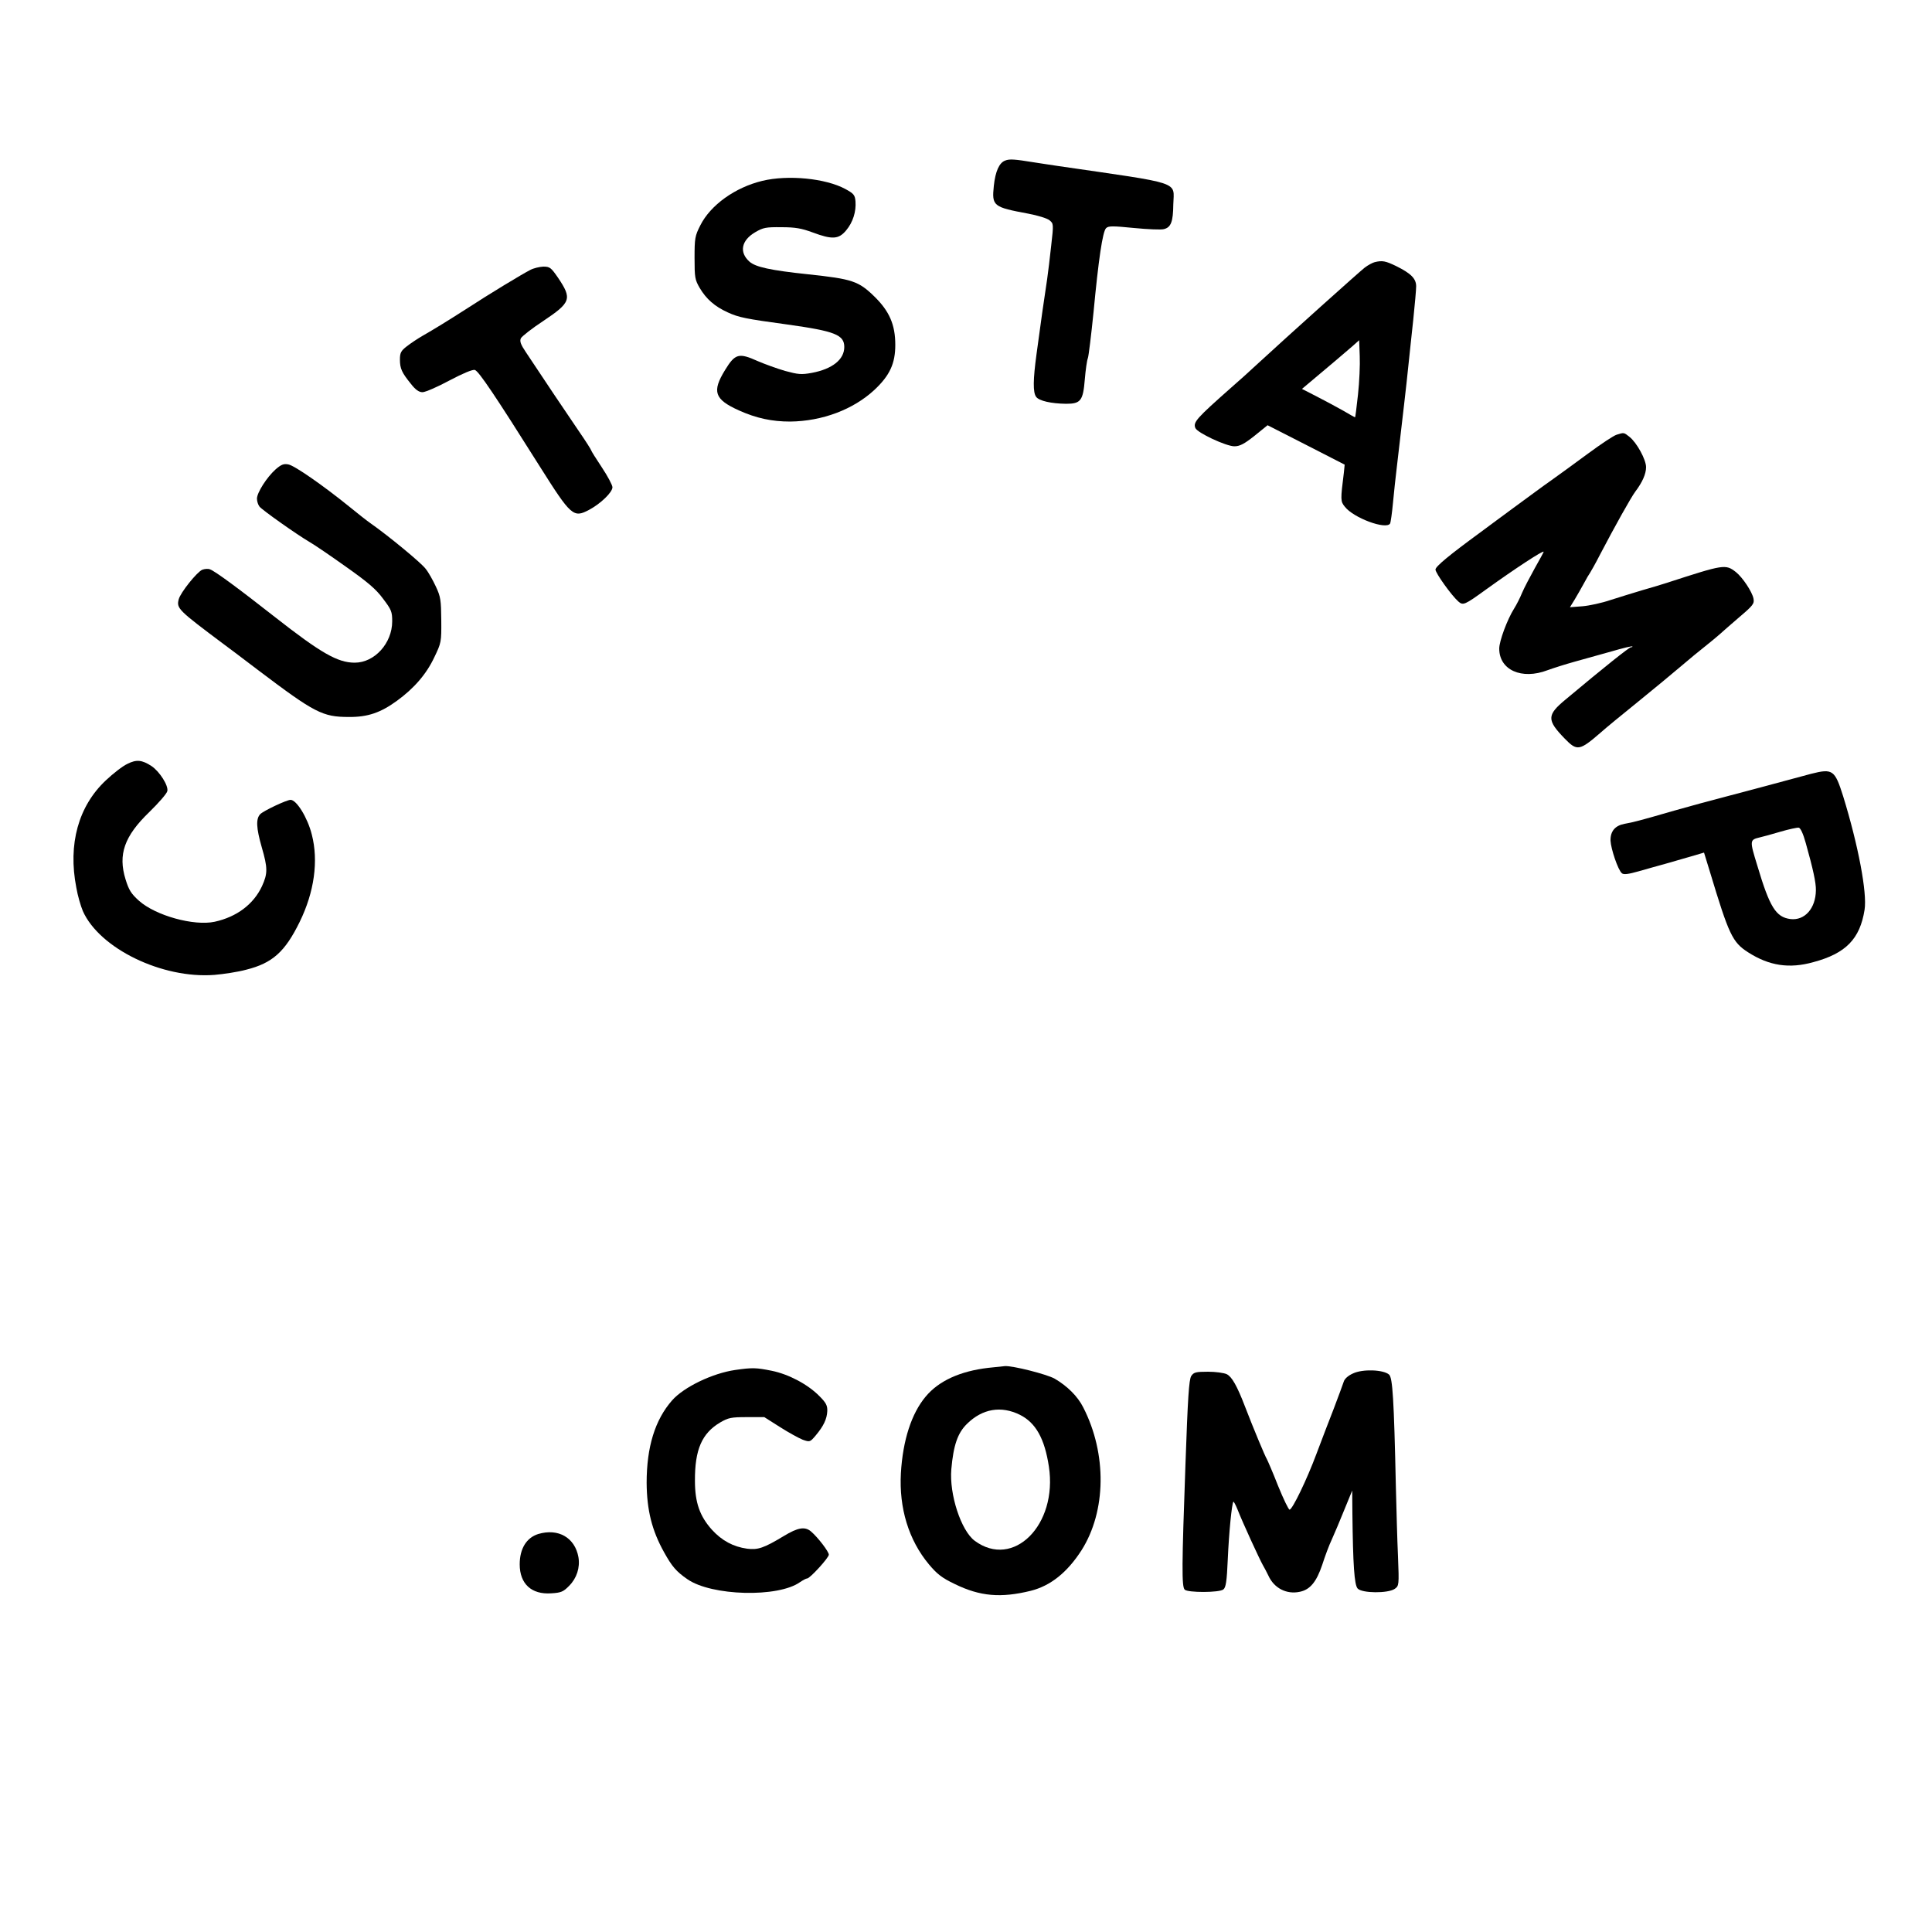<?xml version="1.0" encoding="UTF-8" standalone="yes"?>
<svg version="1.0" xmlns="http://www.w3.org/2000/svg" width="1000" height="1000" viewBox="0 0 1000 1000" preserveAspectRatio="xMidYMid meet">
  <g transform="translate(0,1000) scale(0.1,-0.1)" fill="#000000" stroke="none">
    <path d="M5203 9169 c-31 -11 -51 -56 -59 -131 -11 -105 -3 -110 179 -144 48
-9 97 -24 109 -34 21 -17 22 -19 9 -131 -7 -63 -16 -141 -21 -174 -5 -33 -16
-109 -25 -170 -8 -60 -22 -159 -30 -218 -18 -132 -19 -198 -2 -221 15 -21 78
-35 155 -36 76 0 88 16 97 127 4 48 11 98 16 110 4 12 17 118 29 236 26 275
47 418 65 436 12 12 33 12 144 1 72 -7 141 -10 155 -6 37 9 48 38 49 128 3
122 54 104 -598 199 -38 6 -95 14 -125 19 -98 16 -125 18 -147 9z"/>
    <path d="M3946 9064 c-141 -34 -268 -125 -321 -230 -28 -55 -30 -67 -30 -169
0 -102 2 -113 27 -156 34 -57 77 -95 145 -126 57 -26 91 -33 311 -63 243 -34
292 -53 292 -116 0 -65 -62 -114 -168 -134 -55 -10 -71 -8 -138 10 -41 12
-105 35 -142 51 -98 44 -117 39 -169 -46 -69 -112 -55 -152 71 -209 91 -41
172 -58 266 -58 166 2 326 62 436 164 80 75 108 137 108 233 0 105 -31 175
-109 251 -81 79 -114 90 -340 114 -199 21 -275 38 -306 66 -54 48 -42 110 30
152 41 24 55 27 136 26 72 0 104 -6 161 -27 102 -38 135 -36 174 11 35 42 52
97 48 150 -3 33 -9 40 -53 64 -102 55 -296 74 -429 42z"/>
    <path d="M7115 8643 c-11 -3 -34 -15 -51 -28 -26 -20 -394 -350 -560 -503 -34
-32 -92 -84 -130 -117 -181 -160 -199 -180 -187 -210 9 -25 160 -95 202 -95
28 0 51 12 104 54 l68 55 200 -102 199 -102 -4 -40 c-18 -143 -18 -150 5 -178
45 -58 213 -120 234 -87 3 5 10 53 15 107 5 54 14 137 20 186 34 293 48 409
60 527 5 52 17 158 25 235 8 77 15 155 15 173 0 40 -27 67 -104 105 -54 26
-71 30 -111 20z m-86 -685 c-7 -65 -14 -118 -15 -118 -2 0 -29 15 -61 34 -32
18 -93 51 -136 73 l-78 40 38 32 c93 78 189 159 222 188 l36 32 3 -82 c2 -45
-2 -135 -9 -199z"/>
    <path d="M2745 8603 c-45 -23 -218 -128 -325 -198 -108 -69 -173 -109 -236
-145 -24 -14 -60 -38 -79 -53 -30 -23 -35 -34 -35 -68 0 -47 10 -68 57 -126
24 -31 42 -43 60 -43 14 0 77 27 140 61 68 36 120 58 131 54 20 -6 106 -134
337 -501 161 -255 173 -266 254 -223 60 32 121 91 121 117 0 11 -25 58 -55
103 -30 45 -55 85 -55 88 0 3 -29 49 -65 101 -59 86 -183 271 -273 407 -27 40
-33 57 -26 72 5 10 57 51 115 89 145 97 151 115 77 225 -36 52 -42 57 -76 57
-20 -1 -50 -8 -67 -17z"/>
    <path d="M8368 7750 c-15 -4 -81 -48 -146 -96 -66 -49 -152 -111 -191 -139
-39 -27 -128 -93 -199 -145 -70 -52 -147 -108 -169 -125 -160 -117 -233 -177
-233 -193 0 -18 82 -133 118 -165 25 -22 32 -19 144 62 147 106 298 205 298
195 0 -2 -21 -41 -46 -85 -25 -45 -55 -102 -66 -128 -10 -25 -29 -62 -41 -81
-36 -57 -77 -169 -77 -207 0 -111 116 -163 250 -112 30 11 93 31 140 44 47 13
132 37 190 53 58 17 107 29 109 26 2 -2 -1 -4 -7 -4 -9 0 -136 -101 -339 -271
-97 -80 -97 -106 -5 -201 65 -67 77 -65 188 31 22 20 107 90 189 156 81 66
182 149 224 185 42 36 99 83 126 104 28 22 61 50 75 62 14 13 60 53 103 90 72
61 78 70 73 96 -7 35 -56 109 -91 137 -54 42 -62 40 -355 -55 -25 -8 -83 -26
-130 -39 -47 -14 -121 -37 -165 -51 -44 -15 -109 -29 -144 -32 l-65 -5 24 39
c13 21 34 59 48 84 13 25 28 50 32 55 4 6 28 48 52 95 77 147 159 294 182 325
37 49 56 92 56 127 0 39 -48 127 -86 157 -29 23 -28 23 -66 11z"/>
    <path d="M1427 7571 c-46 -41 -97 -121 -97 -152 0 -14 6 -32 13 -41 14 -18
191 -143 257 -182 25 -14 110 -72 190 -129 112 -79 156 -116 192 -165 44 -58
48 -68 48 -118 0 -113 -91 -214 -194 -214 -88 0 -174 49 -414 237 -186 146
-309 237 -335 246 -9 4 -27 3 -40 -2 -27 -11 -113 -118 -122 -153 -12 -47 -4
-55 234 -233 14 -10 95 -71 179 -135 291 -220 332 -241 467 -241 98 -1 165 22
250 84 89 65 152 138 193 225 36 75 37 79 36 192 -1 103 -3 121 -28 174 -15
32 -38 74 -53 92 -23 31 -193 171 -283 234 -19 13 -71 54 -115 90 -131 106
-280 210 -312 216 -24 5 -37 0 -66 -25z"/>
    <path d="M659 6046 c-24 -11 -74 -50 -111 -85 -142 -133 -197 -330 -153 -555
7 -42 23 -96 34 -122 86 -193 410 -351 681 -330 47 4 121 15 165 27 135 34
200 92 276 247 76 155 98 316 63 452 -22 88 -79 180 -110 180 -20 0 -139 -56
-157 -74 -23 -24 -21 -71 8 -172 31 -107 31 -135 1 -201 -44 -94 -131 -159
-245 -184 -108 -23 -306 32 -392 109 -40 36 -52 55 -69 110 -40 129 -7 224
124 350 47 46 89 94 92 107 7 28 -40 102 -82 130 -49 32 -78 35 -125 11z"/>
    <path d="M9375 5995 c-27 -7 -93 -25 -145 -39 -52 -14 -174 -47 -270 -72 -96
-25 -229 -61 -295 -80 -172 -50 -215 -61 -256 -68 -49 -9 -74 -38 -73 -87 2
-43 39 -153 59 -169 9 -8 33 -5 86 10 41 12 103 29 139 39 36 10 95 27 132 38
l68 20 31 -101 c98 -325 116 -363 197 -415 109 -70 213 -86 338 -51 168 45
241 120 265 271 14 88 -33 335 -111 588 -43 136 -54 144 -165 116z m-28 -360
c37 -132 53 -204 52 -243 -1 -94 -58 -158 -132 -149 -75 10 -107 61 -171 276
-41 133 -40 134 14 147 14 3 61 16 105 29 44 13 87 22 95 21 9 -1 23 -30 37
-81z"/>
    <path d="M5115 2920 c-145 -17 -256 -67 -324 -149 -73 -87 -118 -225 -128
-396 -10 -181 40 -346 145 -472 42 -50 67 -70 134 -102 131 -64 238 -73 393
-35 103 26 189 95 263 210 128 202 132 499 9 739 -29 58 -83 111 -148 149 -41
23 -218 68 -258 65 -9 -1 -47 -5 -86 -9z m164 -243 c82 -41 128 -123 150 -268
46 -302 -184 -532 -384 -384 -71 53 -132 241 -121 370 11 125 33 188 81 235
80 79 177 95 274 47z"/>
    <path d="M3805 2909 c-117 -17 -265 -88 -326 -157 -89 -101 -132 -242 -132
-427 1 -141 27 -246 90 -359 41 -74 63 -100 121 -140 125 -87 470 -96 583 -15
15 10 31 19 37 19 14 0 112 107 112 123 0 16 -57 90 -92 120 -32 27 -68 21
-142 -24 -103 -62 -133 -72 -189 -65 -72 10 -131 42 -182 98 -63 70 -88 141
-88 253 -1 162 36 246 130 302 43 25 57 28 139 28 l90 0 82 -52 c44 -28 97
-57 117 -65 37 -13 38 -12 67 22 41 49 58 85 60 126 1 29 -6 43 -41 78 -59 60
-158 113 -247 131 -80 16 -99 17 -189 4z"/>
    <path d="M7003 2891 c-25 -11 -44 -28 -48 -43 -4 -12 -27 -75 -51 -138 -25
-63 -65 -169 -90 -235 -50 -134 -124 -287 -139 -289 -5 -1 -32 55 -60 124 -27
69 -54 131 -58 138 -9 14 -70 160 -113 272 -41 107 -68 154 -94 167 -14 7 -58
13 -97 13 -64 0 -74 -3 -87 -22 -12 -18 -18 -113 -30 -455 -19 -527 -20 -635
-4 -651 16 -16 179 -16 200 1 13 10 18 41 23 157 6 138 21 289 29 297 2 2 11
-15 21 -39 26 -67 115 -260 131 -288 8 -14 21 -38 29 -55 29 -65 94 -99 163
-84 53 11 86 51 116 140 14 44 36 103 50 132 13 29 42 97 64 152 l41 100 1
-120 c3 -265 10 -368 27 -387 22 -25 157 -26 192 -2 22 16 23 18 17 168 -4 83
-8 246 -11 361 -10 457 -17 563 -35 580 -29 26 -137 30 -187 6z"/>
    <path d="M2786 2060 c-61 -19 -96 -76 -96 -157 0 -101 61 -157 163 -150 51 3
63 8 93 39 39 39 57 94 48 148 -18 101 -104 151 -208 120z"/>
  </g>
</svg>